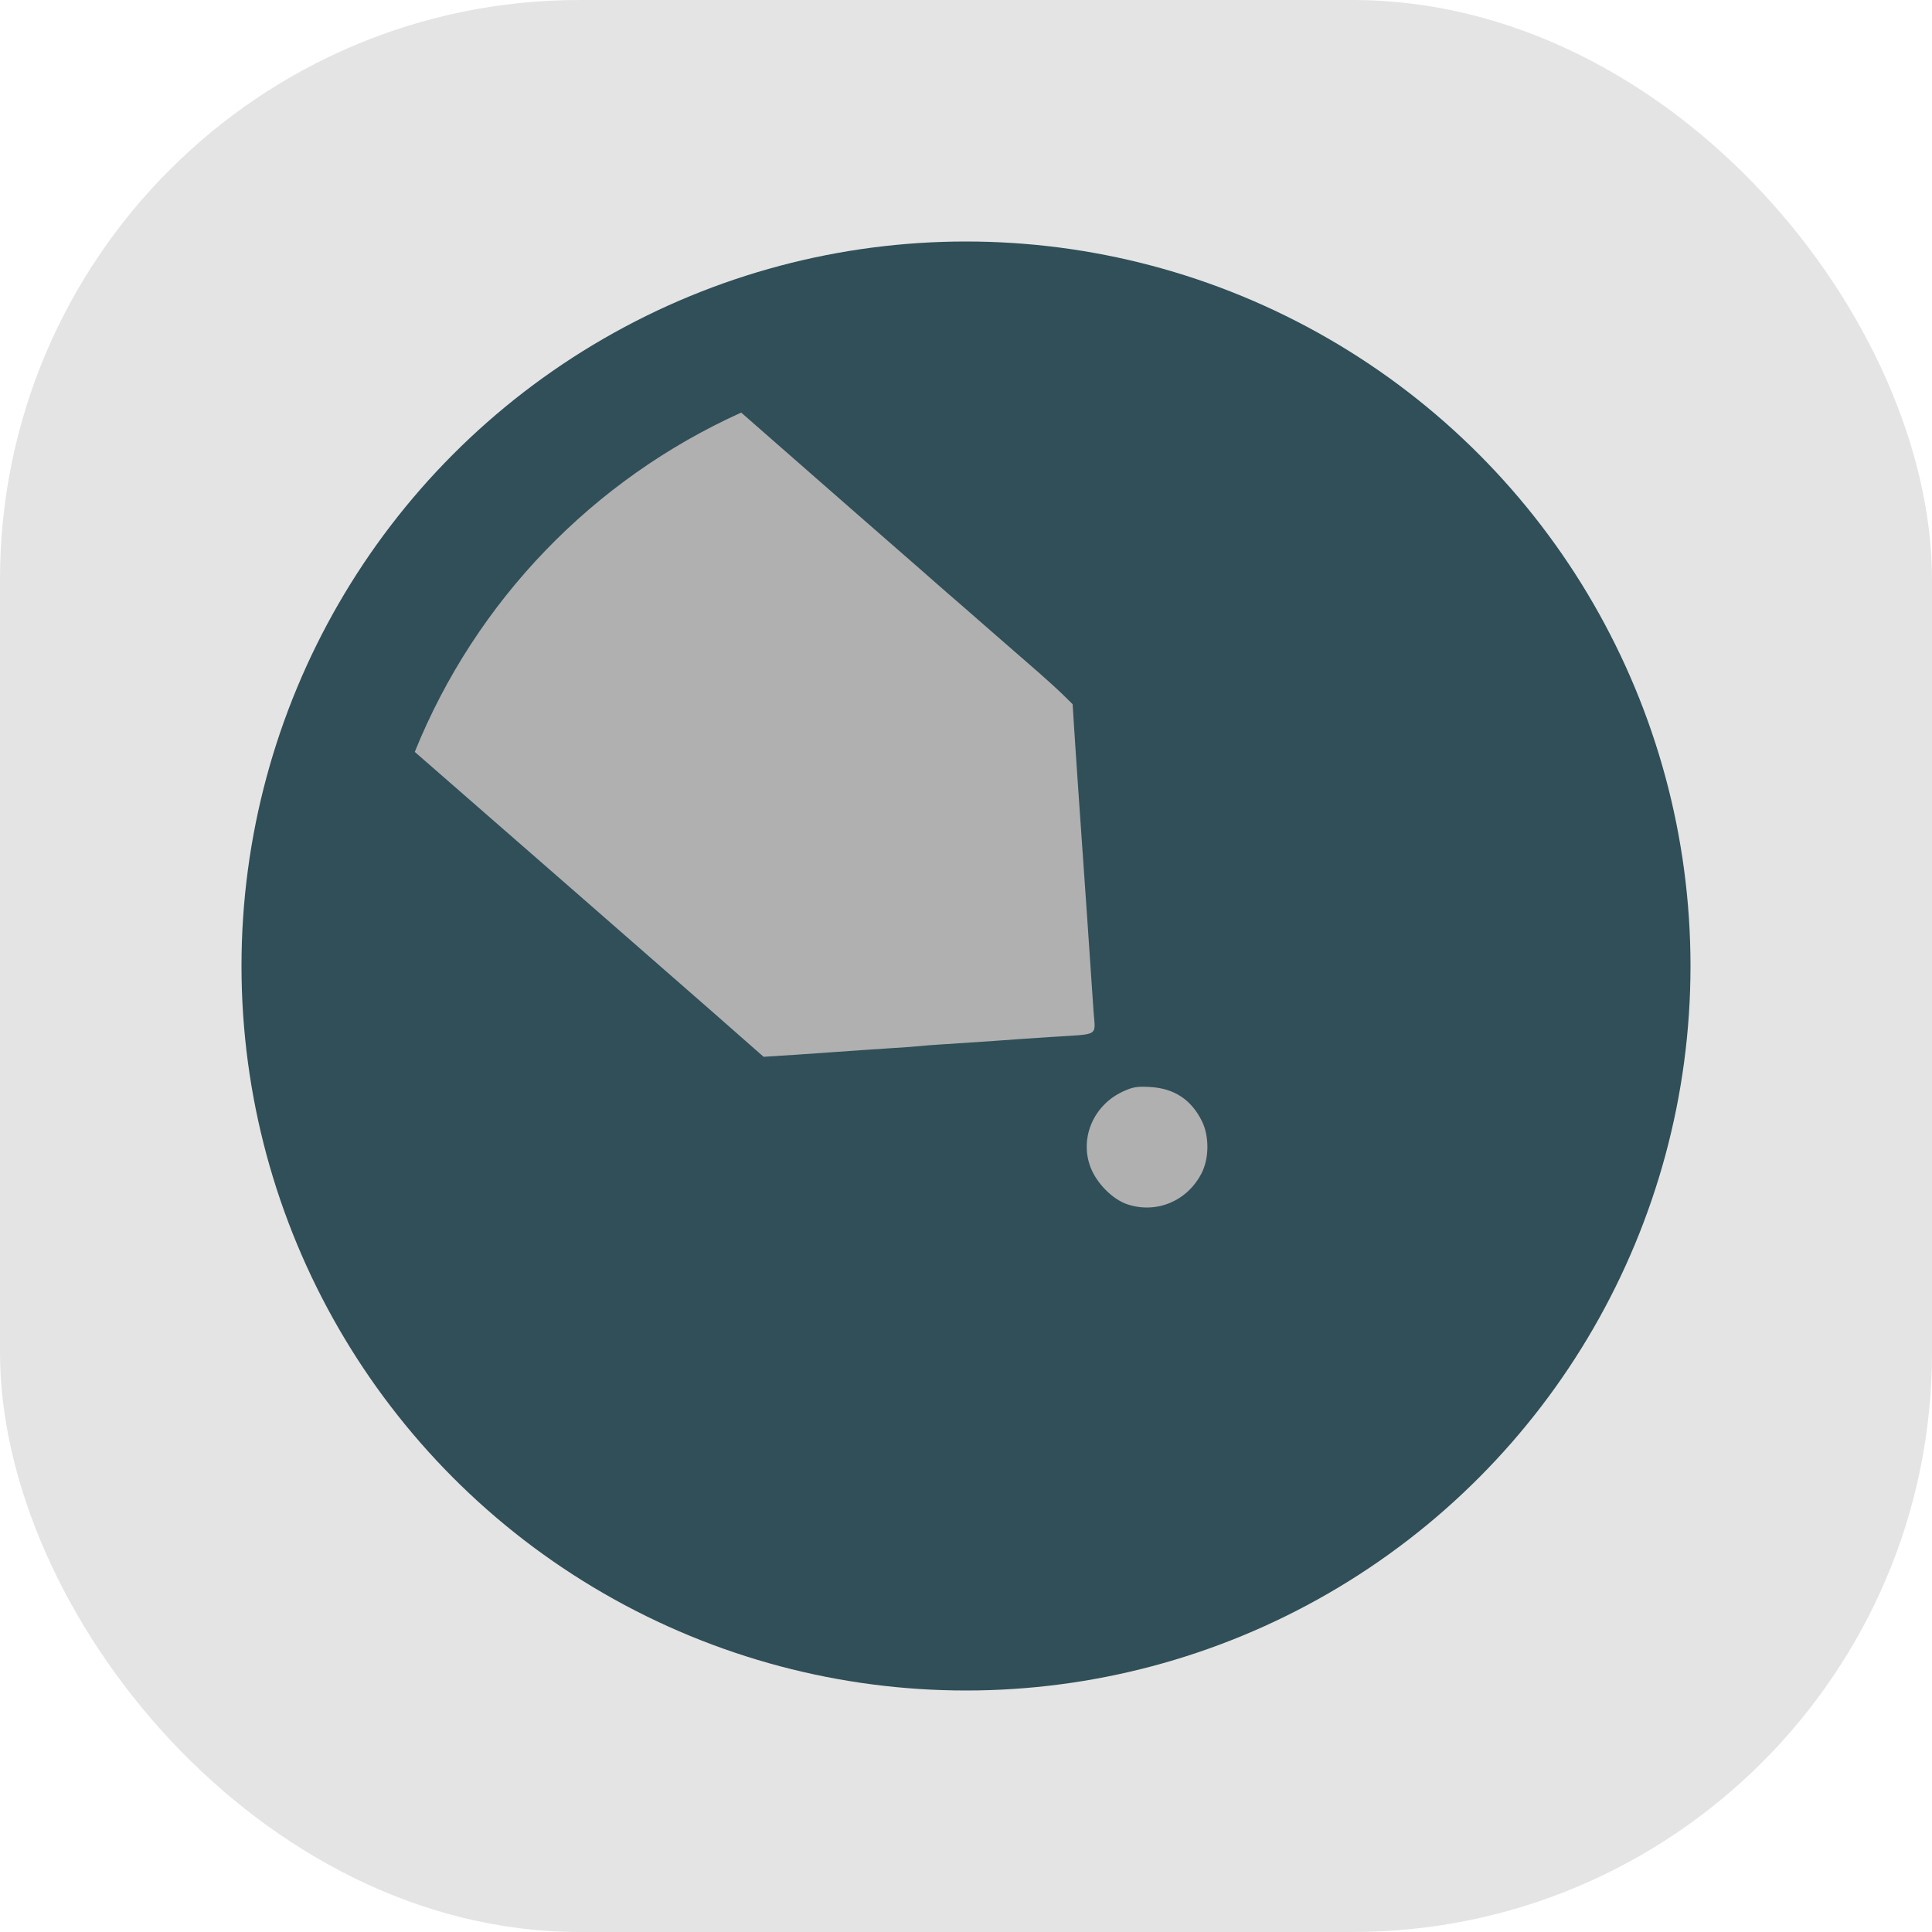 <svg xmlns="http://www.w3.org/2000/svg" width="16" height="16" version="1">
 <rect style="fill:#e4e4e4" width="16" height="16" x="0" y="0" rx="4.8" ry="4.8"/>
 <circle style="fill:#304f58" cx="8" cy="8" r="6"/>
 <path style="fill:#b0b0b0" d="M 6.138,3.417 C 4.912,3.97 3.94,4.976 3.435,6.227 3.939,6.666 5.757,8.253 5.903,8.382 5.964,8.436 6.084,8.541 6.169,8.616 L 6.324,8.752 6.434,8.745 c 0.06,-0.003 0.259,-0.017 0.442,-0.03 0.183,-0.013 0.413,-0.029 0.512,-0.035 0.098,-0.006 0.198,-0.013 0.221,-0.016 0.023,-0.003 0.123,-0.011 0.222,-0.017 0.098,-0.006 0.275,-0.018 0.393,-0.026 0.117,-0.009 0.34,-0.024 0.494,-0.034 0.395,-0.026 0.353,0.001 0.338,-0.216 C 9.025,7.913 8.991,7.41 8.931,6.558 8.918,6.365 8.901,6.123 8.895,6.02 l -0.012,-0.188 -0.079,-0.078 C 8.761,5.712 8.672,5.631 8.607,5.574 8.541,5.517 8.357,5.356 8.197,5.217 8.038,5.077 7.876,4.937 7.839,4.905 7.802,4.873 7.717,4.799 7.652,4.741 7.586,4.683 7.309,4.441 7.037,4.204 6.765,3.966 6.37,3.62 6.159,3.435 c -0.01,-0.009 -0.011,-0.009 -0.021,-0.018 z"/>
 <path style="fill:#b0b0b0" d="M 9.337,9.974 C 9.214,9.933 9.082,9.8 9.031,9.666 8.939,9.424 9.057,9.15 9.301,9.039 c 0.082,-0.038 0.116,-0.043 0.222,-0.037 0.201,0.011 0.342,0.104 0.431,0.283 0.062,0.126 0.06,0.312 -0.005,0.435 C 9.83,9.948 9.577,10.053 9.337,9.974 Z"/>
</svg>

